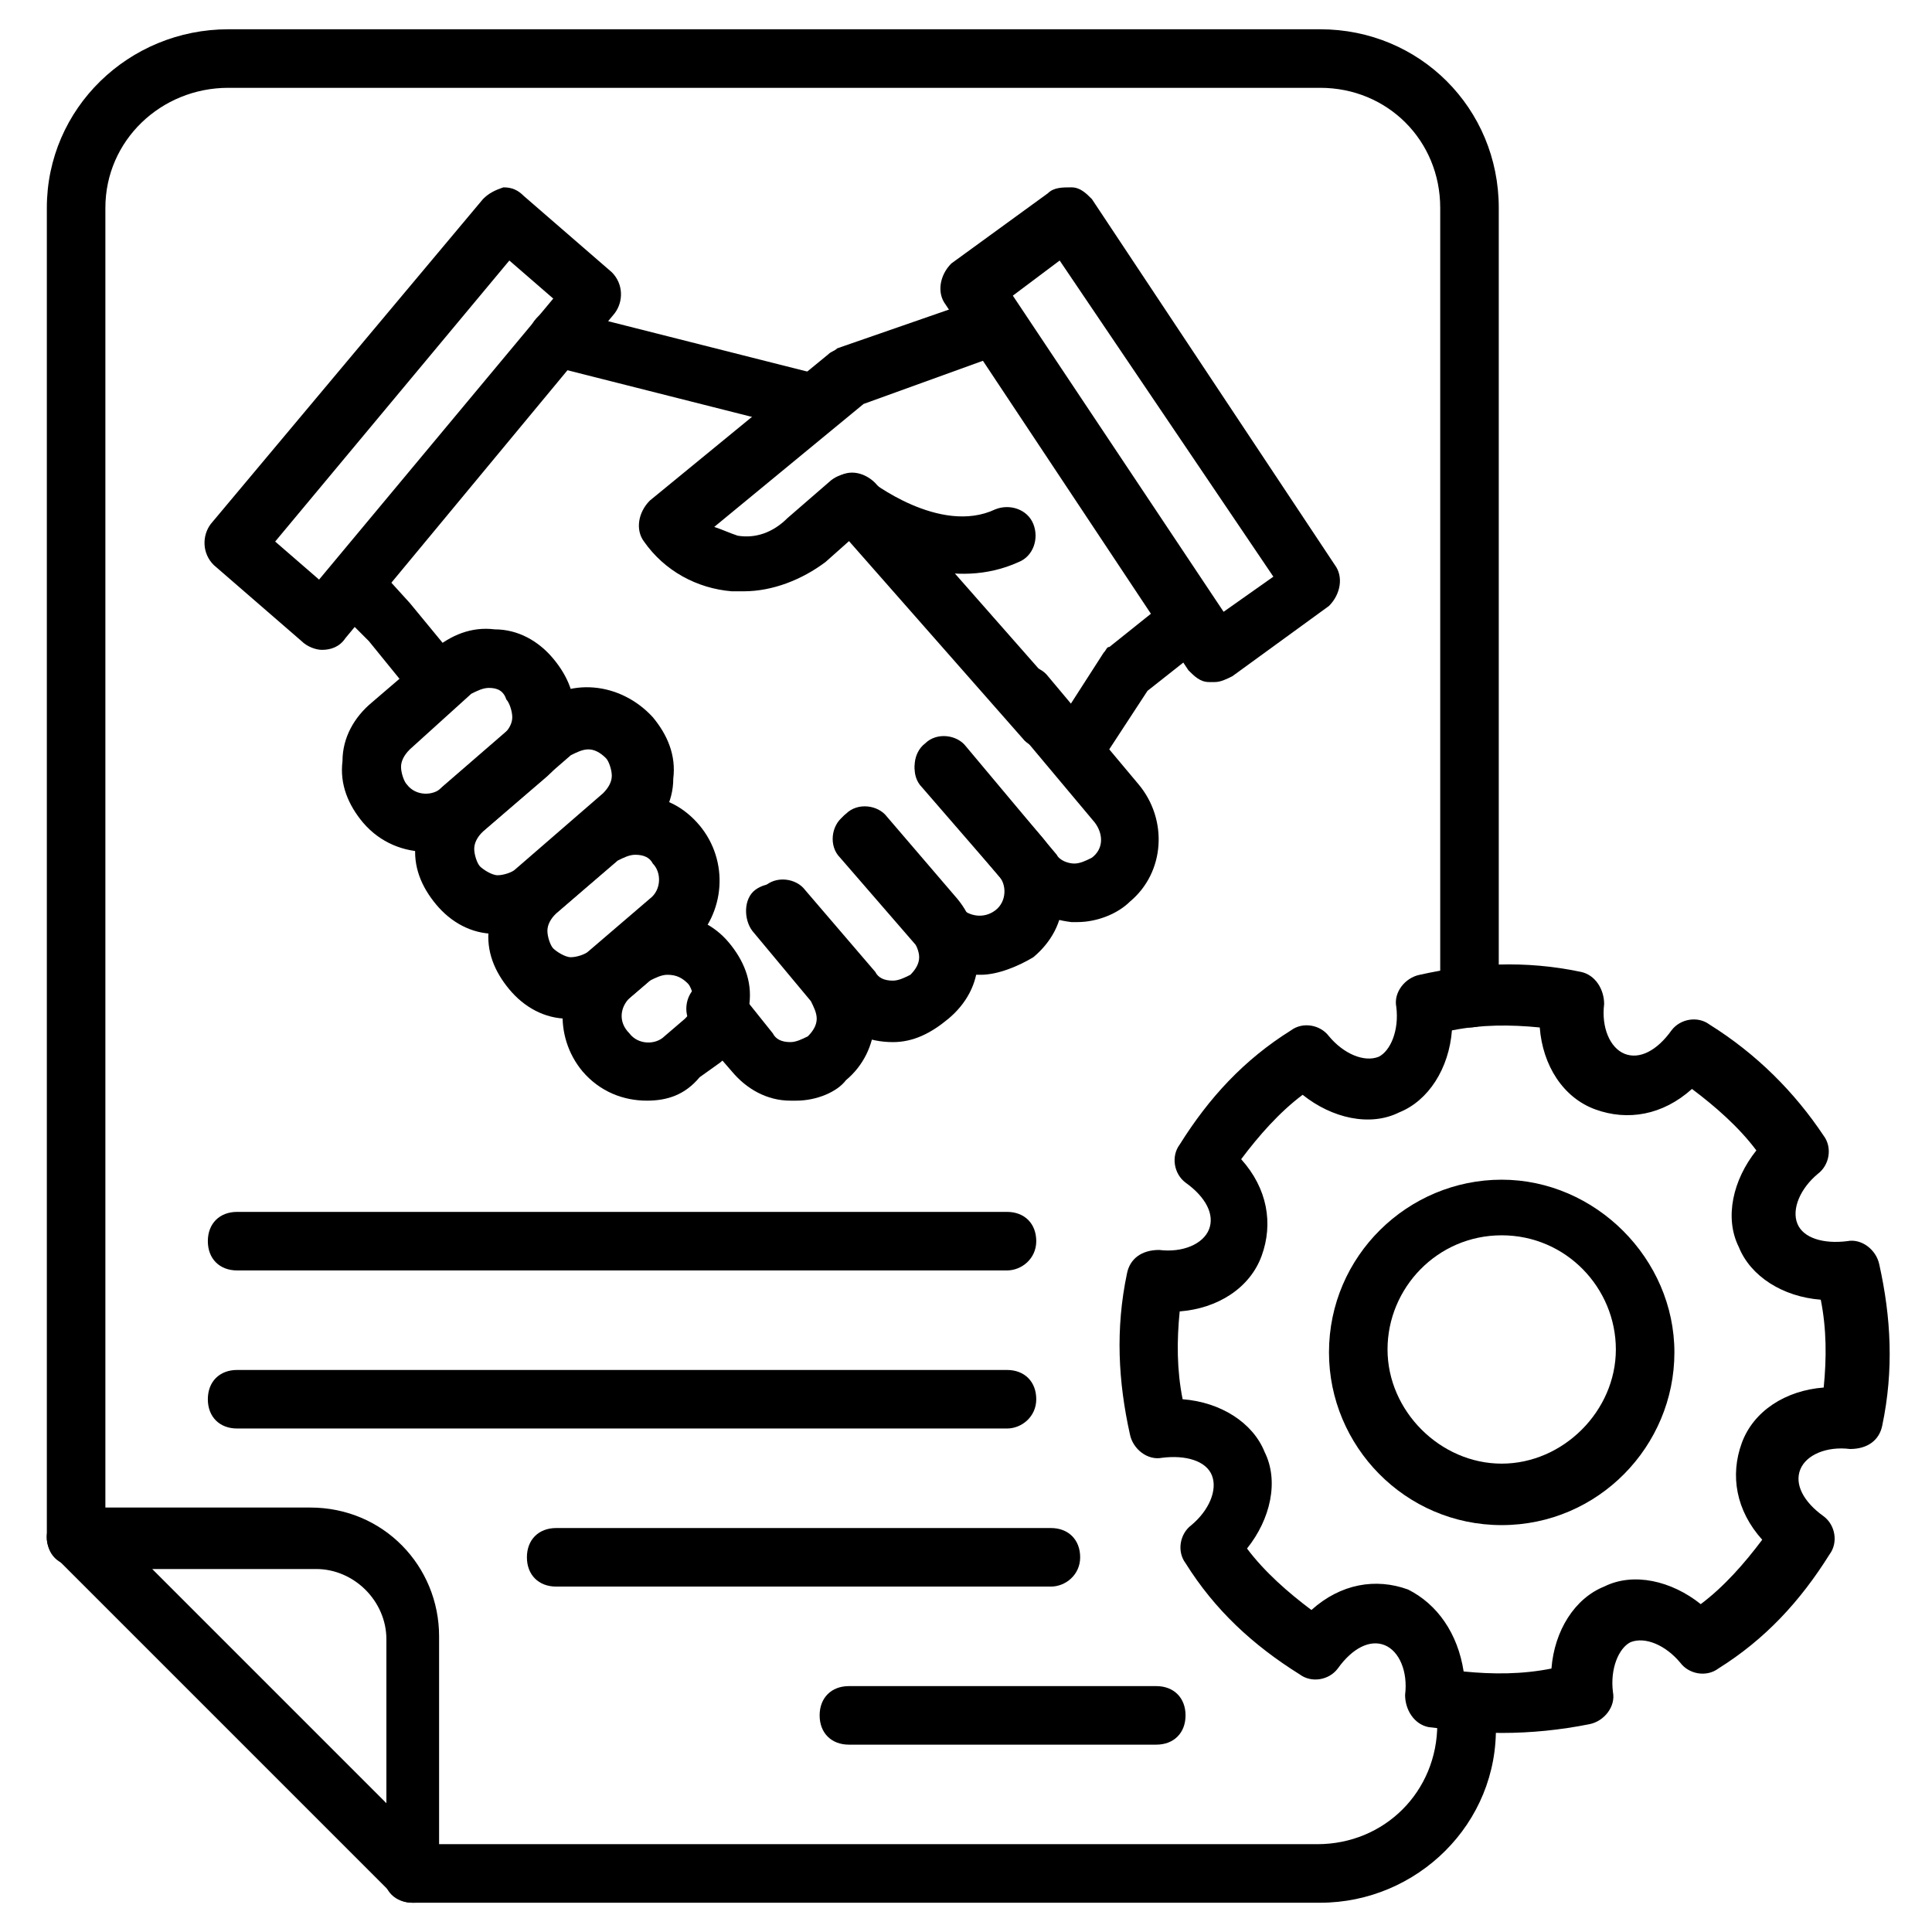 <svg id="Layer_1" enable-background="new 0 0 66 66" height="512" viewBox="0 0 66 66" width="512" xmlns="http://www.w3.org/2000/svg"><g><g><g><g><g><path d="m2.6 53.5c-.6 0-1-.4-1-1v-45.4c0-3.4 2.8-6.1 6.2-6.1h37.3c3.4 0 6.1 2.7 6.1 6.1v27c0 .6-.4 1-1 1s-1-.4-1-1v-27c0-2.3-1.8-4.1-4.1-4.1h-37.3c-2.3 0-4.2 1.8-4.2 4.1v45.4c0 .6-.4 1-1 1z"/></g><g><path d="m45.1 65h-31c-.6 0-1-.4-1-1s.4-1 1-1h30.9c2.3 0 4.1-1.8 4.1-4.1 0-.6.4-1 1-1s1 .4 1 1c.1 3.4-2.7 6.1-6 6.1z"/></g></g><g><path d="m14.1 65c-.3 0-.5-.1-.7-.3l-11.5-11.5c-.3-.3-.4-.7-.2-1.1s.5-.6.9-.6h8c2.5 0 4.4 2 4.4 4.4v8c0 .4-.2.8-.6.9 0 .2-.1.2-.3.2zm-9-11.5 8.1 8.1v-5.6c0-1.3-1.1-2.4-2.4-2.4h-5.7z"/></g></g><g><g><path d="m11 22.2c-.2 0-.5-.1-.7-.3l-3-2.6c-.4-.4-.4-1-.1-1.4l9.3-11.1c.2-.2.4-.3.7-.4.3 0 .5.1.7.3l3 2.6c.4.4.4 1 .1 1.4l-9.2 11.1c-.2.3-.5.4-.8.4zm-1.6-3.7 1.5 1.3 8-9.6-1.5-1.3z"/></g><g><path d="m27.8 14.7c-.1 0-.2 0-.3 0l-8.7-2.2c-.5-.1-.9-.7-.7-1.2.1-.5.7-.9 1.2-.7l8.7 2.2c.5.1.9.7.7 1.2-.1.4-.5.7-.9.7z"/></g><g><path d="m35.8 25.6c-.3 0-.6-.1-.8-.3l-6.6-7.5c-.4-.4-.3-1 .1-1.4s1-.3 1.4.1l6.6 7.5c.4.4.3 1-.1 1.4-.2.1-.4.2-.6.2z"/></g><g><path d="m36.8 31.5c-.1 0-.1 0-.2 0-.8-.1-1.5-.4-2-1l-3.1-3.7c-.4-.4-.3-1.1.1-1.4.4-.4 1.1-.3 1.4.1l3.1 3.7c.1.2.4.3.6.3s.4-.1.6-.2c.4-.3.4-.8.1-1.2l-3.1-3.7c-.4-.4-.3-1.1.1-1.4.4-.4 1.1-.3 1.4.1l3.1 3.7c1 1.2.9 3-.3 4-.4.4-1.1.7-1.8.7z"/></g><g><path d="m33.5 33.3c-.1 0-.1 0-.2 0-.8 0-1.5-.4-2-1l-2.6-3c-.4-.4-.3-1.1.1-1.4.4-.4 1.1-.3 1.4.1l2.6 3c.3.3.8.4 1.2.1s.4-.9.1-1.2l-2.6-3c-.4-.4-.3-1.1.1-1.4.4-.4 1.1-.3 1.4.1l2.6 3c.5.6.7 1.3.7 2.1s-.4 1.5-1 2c-.5.3-1.2.6-1.8.6z"/></g><g><path d="m30.5 35.6c-.8 0-1.6-.3-2.1-1l-2.4-2.9c-.4-.4-.3-1.1.1-1.4.4-.4 1.1-.3 1.4.1l2.4 2.8c.1.2.3.3.6.3.2 0 .4-.1.6-.2.2-.2.3-.4.3-.6s-.1-.4-.2-.6l-2.4-2.9c-.4-.4-.3-1.1.1-1.4.4-.4 1.1-.3 1.4.1l2.4 2.8c.5.6.7 1.3.7 2.1s-.4 1.5-1 2-1.2.8-1.9.8z"/></g><g><path d="m27.2 37.6c-.1 0-.1 0-.2 0-.8 0-1.5-.4-2-1l-1.3-1.5c-.4-.4-.3-1.1.1-1.4.4-.4 1.1-.3 1.4.1l1.2 1.5c.1.2.3.3.6.3.2 0 .4-.1.6-.2.2-.2.3-.4.3-.6s-.1-.4-.2-.6l-2-2.4c-.3-.4-.3-1.1.1-1.4s1.1-.3 1.4.1l2 2.4c1 1.2.9 3-.3 4-.3.4-1 .7-1.7.7z"/></g><g><path d="m14.6 29.1c-.8 0-1.6-.3-2.2-1-.5-.6-.8-1.3-.7-2.1 0-.8.4-1.5 1-2l2.1-1.8c.6-.5 1.3-.8 2.1-.7.8 0 1.5.4 2 1s.8 1.3.7 2.1c0 .8-.4 1.5-1 2l-2.1 1.8c-.5.5-1.2.7-1.9.7zm2.1-5.6c-.2 0-.4.1-.6.2l-2.1 1.9c-.2.2-.3.4-.3.6s.1.5.2.6c.3.4.9.4 1.2.1l2.1-1.8c.2-.2.3-.4.3-.6s-.1-.5-.2-.6c-.1-.3-.3-.4-.6-.4z"/></g><g><path d="m17.1 31.9c-.1 0-.1 0-.2 0-.8 0-1.5-.4-2-1s-.8-1.3-.7-2.1c0-.8.4-1.5 1-2l3-2.6c1.2-1.1 3-.9 4.1.3.5.6.8 1.3.7 2.1 0 .8-.4 1.5-1 2l-3 2.6c-.5.5-1.2.7-1.9.7zm3-6.3c-.2 0-.4.1-.6.2l-3 2.6c-.2.2-.3.4-.3.6s.1.5.2.6.4.3.6.3.5-.1.6-.2l3-2.6c.2-.2.3-.4.3-.6s-.1-.5-.2-.6c-.2-.2-.4-.3-.6-.3z"/></g><g><path d="m19.6 34.8c-.1 0-.1 0-.2 0-.8 0-1.5-.4-2-1s-.8-1.3-.7-2.1c0-.8.4-1.5 1-2l2.1-1.8c.6-.5 1.3-.8 2.1-.7.8 0 1.5.4 2 1 1 1.2.9 3-.3 4.1l-2.1 1.8c-.5.4-1.2.7-1.9.7zm2.1-5.6c-.2 0-.4.1-.6.2l-2.1 1.8c-.2.2-.3.4-.3.6s.1.5.2.6.4.3.6.3.5-.1.6-.2l2.1-1.8c.4-.3.4-.9.1-1.2-.1-.2-.3-.3-.6-.3z"/></g><g><path d="m22.1 37.6c-.8 0-1.6-.3-2.2-1-1-1.2-.9-3 .3-4.1l.7-.6c1.2-1 3-.9 4 .3.5.6.8 1.3.7 2.1 0 .8-.4 1.5-1 2l-.7.5c-.5.6-1.1.8-1.8.8zm.7-4.3c-.2 0-.4.1-.6.2l-.7.6c-.3.3-.4.8 0 1.2.3.4.9.4 1.2.1l.7-.6c.2-.2.3-.4.3-.6s-.1-.5-.2-.6c-.2-.2-.4-.3-.7-.3z"/></g><g><path d="m14.7 23.9c-.3 0-.6-.1-.8-.4l-1.3-1.6-1-1c-.4-.4-.4-1 0-1.4s1-.4 1.4 0l1 1.1 1.4 1.7c.3.4.3 1.1-.2 1.4-.1.1-.3.2-.5.2z"/></g><g><path d="m25.4 20.2c-.1 0-.3 0-.4 0-1.2-.1-2.3-.7-3-1.7-.3-.4-.2-1 .2-1.4l6.1-5c.1-.1.2-.1.3-.2l4.9-1.7c.5-.2 1.1.1 1.3.6s-.1 1.1-.6 1.3l-4.7 1.7-5.1 4.2c.3.1.5.2.8.3.6.1 1.2-.1 1.7-.6l1.5-1.3c.4-.3.9-.3 1.3 0 0 0 2.4 1.9 4.3 1 .5-.2 1.1 0 1.3.5s0 1.1-.5 1.3c-2.2 1-4.5-.1-5.7-.8l-.9.8c-.8.6-1.8 1-2.8 1z"/></g><g><path d="m36.7 26.7c-.2 0-.4-.1-.5-.2-.5-.3-.6-.9-.3-1.4l1.8-2.8c.1-.1.1-.2.2-.2l2-1.6c.4-.3 1.1-.3 1.4.2.3.4.3 1.1-.2 1.4l-1.9 1.5-1.7 2.6c-.1.3-.4.5-.8.5z"/></g><g><path d="m41.5 23.3c-.1 0-.1 0-.2 0-.3 0-.5-.2-.7-.4l-8.3-12.5c-.3-.4-.2-1 .2-1.4l3.3-2.4c.2-.2.5-.2.8-.2s.5.2.7.4l8.3 12.5c.3.4.2 1-.2 1.4l-3.3 2.4c-.2.1-.4.2-.6.2zm-6.9-13.2 7.2 10.8 1.7-1.2-7.3-10.8z"/></g></g><g><path d="m34.4 43.4h-26.3c-.6 0-1-.4-1-1s.4-1 1-1h26.3c.6 0 1 .4 1 1s-.5 1-1 1z"/></g><g><path d="m34.4 48.8h-26.3c-.6 0-1-.4-1-1s.4-1 1-1h26.3c.6 0 1 .4 1 1s-.5 1-1 1z"/></g><g><path d="m35.9 54.2h-16.9c-.6 0-1-.4-1-1s.4-1 1-1h16.9c.6 0 1 .4 1 1s-.5 1-1 1z"/></g><g><path d="m39.5 59.6h-10.5c-.6 0-1-.4-1-1s.4-1 1-1h10.5c.6 0 1 .4 1 1s-.4 1-1 1z"/></g></g><g><g><g><path d="m51.3 59.2c-.8 0-1.7-.1-2.5-.2-.5-.1-.8-.6-.8-1.1.1-.8-.2-1.5-.7-1.7s-1.1.1-1.6.8c-.3.4-.9.5-1.3.2-1.6-1-2.9-2.2-3.9-3.8-.3-.4-.2-1 .2-1.3.6-.5.9-1.2.7-1.7s-.9-.7-1.7-.6c-.5.1-1-.3-1.1-.8-.4-1.8-.5-3.6-.1-5.5.1-.5.5-.8 1.1-.8.8.1 1.5-.2 1.7-.7s-.1-1.1-.8-1.6c-.4-.3-.5-.9-.2-1.3 1-1.6 2.2-2.9 3.8-3.9.4-.3 1-.2 1.3.2.5.6 1.2.9 1.7.7.4-.2.7-.9.6-1.7-.1-.5.3-1 .8-1.1 1.8-.4 3.6-.5 5.5-.1.5.1.8.6.8 1.1-.1.8.2 1.5.7 1.7s1.1-.1 1.6-.8c.3-.4.9-.5 1.3-.2 1.6 1 2.9 2.3 3.9 3.8.3.4.2 1-.2 1.3-.6.5-.9 1.2-.7 1.7s.9.7 1.7.6c.5-.1 1 .3 1.1.8.4 1.8.5 3.6.1 5.5-.1.5-.5.8-1.1.8-.8-.1-1.5.2-1.7.7s.1 1.1.8 1.6c.4.3.5.9.2 1.3-1 1.6-2.2 2.9-3.8 3.9-.4.3-1 .2-1.3-.2-.5-.6-1.2-.9-1.7-.7-.4.2-.7.9-.6 1.7.1.5-.3 1-.8 1.1-1 .2-2 .3-3 .3zm-1.3-2.1c1 .1 2 .1 3-.1.1-1.3.8-2.4 1.8-2.8 1-.5 2.3-.2 3.3.6.8-.6 1.5-1.4 2.1-2.2-.9-1-1.1-2.2-.7-3.3s1.5-1.8 2.8-1.9c.1-1 .1-2-.1-3-1.3-.1-2.4-.8-2.8-1.8-.5-1-.2-2.3.6-3.3-.6-.8-1.4-1.5-2.2-2.1-1 .9-2.2 1.1-3.3.7s-1.8-1.5-1.9-2.8c-1-.1-2-.1-3 .1-.1 1.3-.8 2.4-1.8 2.8-1 .5-2.3.2-3.3-.6-.8.6-1.5 1.4-2.1 2.2.9 1 1.1 2.2.7 3.3s-1.5 1.8-2.8 1.9c-.1 1-.1 2 .1 3 1.3.1 2.4.8 2.8 1.8.5 1 .2 2.3-.6 3.3.6.8 1.4 1.5 2.2 2.1 1-.9 2.2-1.1 3.3-.7 1 .5 1.7 1.5 1.9 2.8z"/></g></g><g><path d="m51.3 52.1c-3.3 0-5.9-2.7-5.9-5.9 0-3.3 2.7-5.9 5.9-5.9s5.9 2.7 5.9 5.9-2.6 5.9-5.9 5.9zm0-9.9c-2.2 0-3.9 1.8-3.9 3.9s1.8 3.9 3.9 3.9 3.9-1.8 3.9-3.9-1.7-3.9-3.9-3.9z"/></g></g></g></svg>